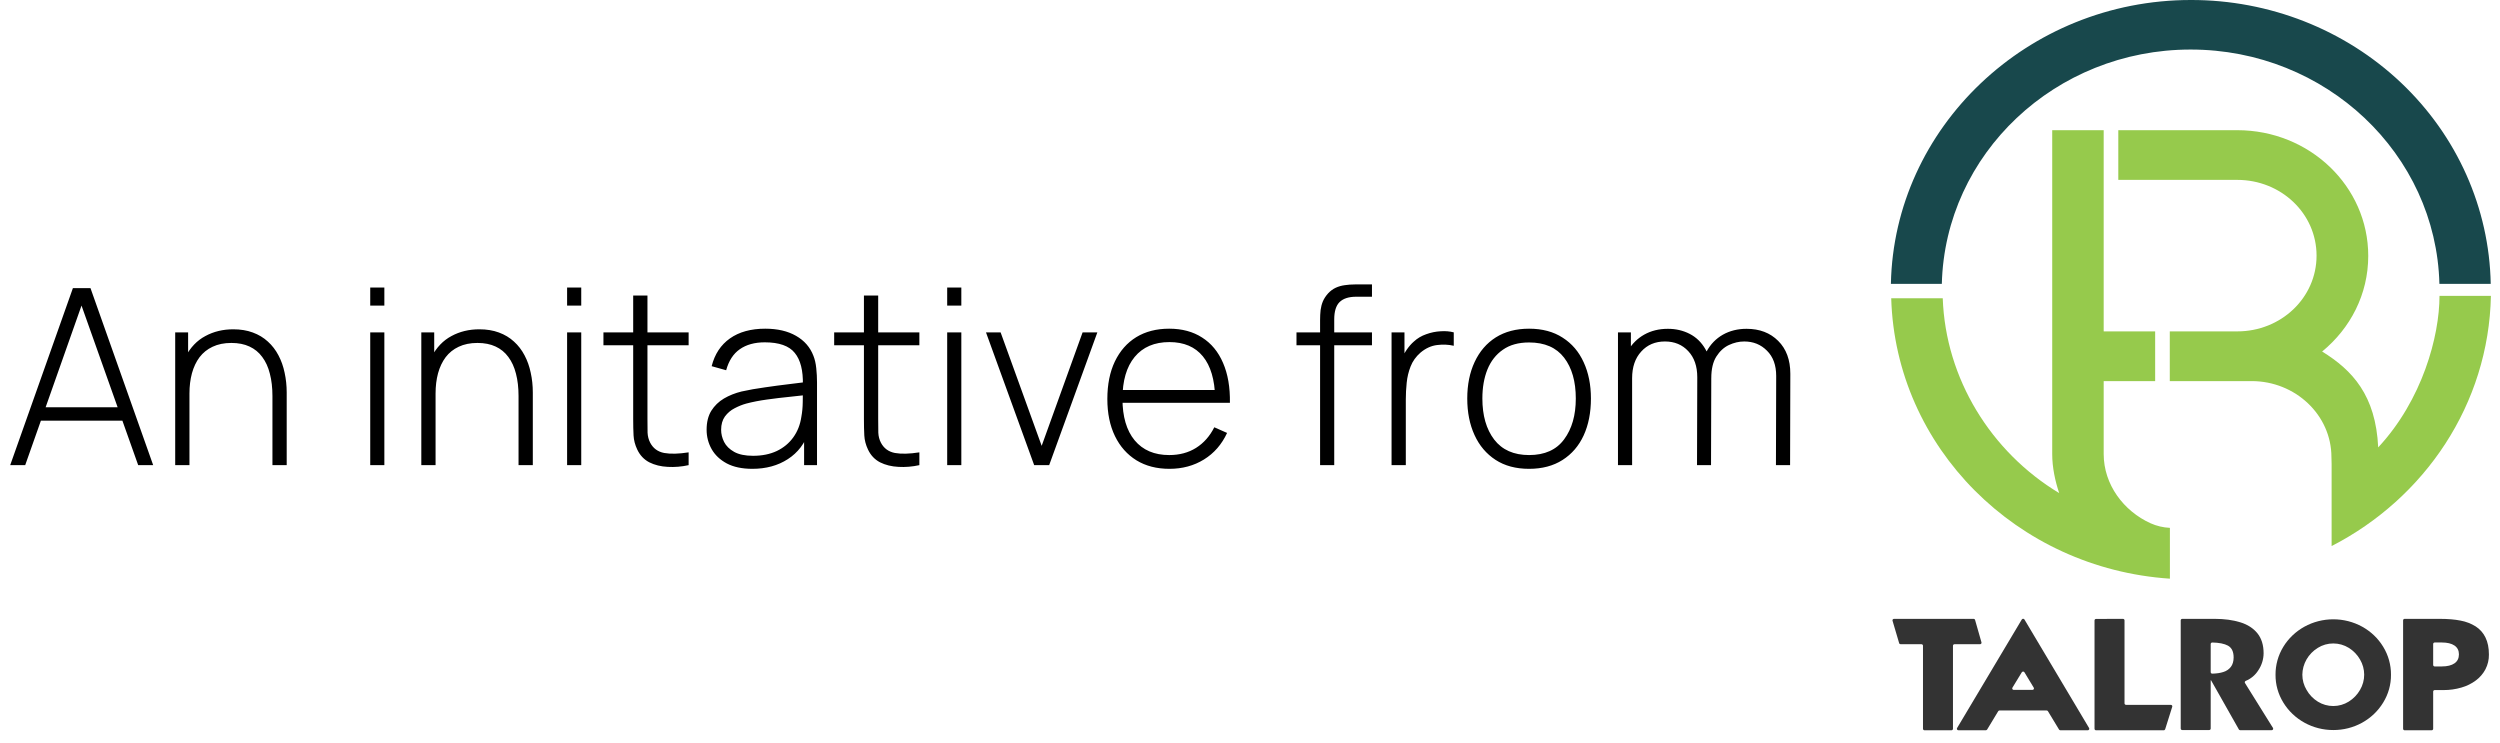 <svg width="175" height="52" viewBox="0 0 175 52" fill="none" xmlns="http://www.w3.org/2000/svg">
<path d="M0.714 32.56L5.103 20.169H6.334L10.722 32.56H9.673L5.456 20.685H5.955L1.764 32.56H0.714ZM2.53 29.445V28.507H8.898V29.445H2.53ZM19.071 32.56V27.724C19.071 27.139 19.011 26.617 18.89 26.158C18.776 25.699 18.598 25.309 18.357 24.988C18.122 24.666 17.823 24.422 17.462 24.256C17.106 24.09 16.684 24.006 16.197 24.006C15.692 24.006 15.253 24.095 14.88 24.273C14.513 24.445 14.209 24.689 13.968 25.005C13.733 25.32 13.555 25.696 13.435 26.132C13.32 26.562 13.262 27.033 13.262 27.543L12.479 27.448C12.479 26.445 12.649 25.619 12.987 24.97C13.331 24.316 13.793 23.834 14.373 23.525C14.952 23.209 15.603 23.051 16.326 23.051C16.837 23.051 17.293 23.126 17.694 23.275C18.102 23.424 18.454 23.636 18.753 23.912C19.051 24.181 19.298 24.503 19.493 24.876C19.688 25.243 19.831 25.647 19.923 26.089C20.02 26.531 20.069 26.992 20.069 27.474V32.56H19.071ZM12.264 32.56V23.266H13.168V25.358H13.262V32.56H12.264ZM25.916 21.39V20.125H26.905V21.39H25.916ZM25.916 32.56V23.266H26.905V32.56H25.916ZM36.298 32.56V27.724C36.298 27.139 36.238 26.617 36.118 26.158C36.003 25.699 35.825 25.309 35.584 24.988C35.349 24.666 35.051 24.422 34.689 24.256C34.334 24.09 33.912 24.006 33.424 24.006C32.919 24.006 32.48 24.095 32.108 24.273C31.74 24.445 31.436 24.689 31.195 25.005C30.96 25.32 30.782 25.696 30.662 26.132C30.547 26.562 30.49 27.033 30.49 27.543L29.707 27.448C29.707 26.445 29.876 25.619 30.214 24.97C30.559 24.316 31.02 23.834 31.6 23.525C32.179 23.209 32.83 23.051 33.553 23.051C34.064 23.051 34.52 23.126 34.922 23.275C35.329 23.424 35.682 23.636 35.98 23.912C36.278 24.181 36.525 24.503 36.72 24.876C36.915 25.243 37.059 25.647 37.15 26.089C37.248 26.531 37.297 26.992 37.297 27.474V32.56H36.298ZM29.492 32.56V23.266H30.395V25.358H30.49V32.56H29.492ZM39.697 21.39V20.125H40.687V21.39H39.697ZM39.697 32.56V23.266H40.687V32.56H39.697ZM48.204 32.56C47.711 32.669 47.223 32.709 46.741 32.681C46.259 32.658 45.829 32.551 45.45 32.362C45.078 32.167 44.797 31.869 44.607 31.467C44.452 31.14 44.366 30.81 44.349 30.478C44.332 30.145 44.323 29.763 44.323 29.333V20.685H45.322V29.316C45.322 29.706 45.324 30.03 45.33 30.288C45.342 30.541 45.402 30.773 45.511 30.985C45.717 31.381 46.044 31.622 46.492 31.708C46.939 31.788 47.51 31.774 48.204 31.665V32.56ZM42.241 24.17V23.266H48.204V24.17H42.241ZM52.664 32.818C51.947 32.818 51.351 32.692 50.874 32.44C50.404 32.187 50.051 31.854 49.816 31.441C49.581 31.023 49.463 30.569 49.463 30.082C49.463 29.554 49.572 29.112 49.79 28.756C50.014 28.401 50.309 28.114 50.676 27.896C51.049 27.678 51.46 27.515 51.907 27.405C52.418 27.291 52.968 27.193 53.559 27.113C54.15 27.027 54.712 26.952 55.246 26.889C55.785 26.826 56.224 26.772 56.562 26.726L56.201 26.941C56.224 25.937 56.035 25.191 55.633 24.703C55.237 24.21 54.537 23.963 53.533 23.963C52.828 23.963 52.245 24.124 51.787 24.445C51.333 24.761 51.015 25.251 50.831 25.917L49.816 25.633C50.028 24.79 50.456 24.141 51.098 23.688C51.741 23.235 52.564 23.008 53.568 23.008C54.423 23.008 55.14 23.175 55.719 23.507C56.304 23.84 56.712 24.308 56.941 24.91C57.039 25.157 57.105 25.446 57.139 25.779C57.173 26.106 57.191 26.436 57.191 26.769V32.56H56.287V30.116L56.623 30.202C56.342 31.04 55.851 31.685 55.151 32.138C54.451 32.592 53.622 32.818 52.664 32.818ZM52.716 31.906C53.347 31.906 53.901 31.794 54.377 31.57C54.853 31.341 55.237 31.023 55.53 30.615C55.828 30.202 56.017 29.718 56.098 29.161C56.155 28.851 56.187 28.516 56.192 28.154C56.198 27.793 56.201 27.526 56.201 27.354L56.631 27.629C56.258 27.675 55.811 27.724 55.289 27.776C54.773 27.827 54.245 27.89 53.706 27.965C53.166 28.039 52.679 28.134 52.243 28.249C51.973 28.323 51.7 28.432 51.425 28.576C51.156 28.713 50.929 28.906 50.745 29.152C50.568 29.399 50.479 29.712 50.479 30.09C50.479 30.372 50.547 30.653 50.685 30.934C50.828 31.215 51.064 31.447 51.391 31.631C51.718 31.814 52.159 31.906 52.716 31.906ZM64.356 32.56C63.862 32.669 63.375 32.709 62.893 32.681C62.411 32.658 61.981 32.551 61.602 32.362C61.229 32.167 60.948 31.869 60.759 31.467C60.604 31.14 60.518 30.81 60.501 30.478C60.483 30.145 60.475 29.763 60.475 29.333V20.685H61.473V29.316C61.473 29.706 61.476 30.03 61.482 30.288C61.493 30.541 61.553 30.773 61.662 30.985C61.869 31.381 62.196 31.622 62.643 31.708C63.091 31.788 63.662 31.774 64.356 31.665V32.56ZM58.392 24.17V23.266H64.356V24.17H58.392ZM66.303 21.39V20.125H67.293V21.39H66.303ZM66.303 32.56V23.266H67.293V32.56H66.303ZM72.392 32.56L69.019 23.266H70.043L72.917 31.209L75.782 23.266H76.815L73.442 32.56H72.392ZM81.86 32.818C80.971 32.818 80.202 32.62 79.554 32.224C78.905 31.823 78.403 31.258 78.048 30.529C77.692 29.795 77.514 28.929 77.514 27.93C77.514 26.915 77.689 26.04 78.039 25.306C78.395 24.566 78.894 23.998 79.536 23.602C80.185 23.206 80.953 23.008 81.843 23.008C82.743 23.008 83.512 23.215 84.149 23.628C84.791 24.035 85.279 24.626 85.612 25.401C85.95 26.175 86.111 27.107 86.094 28.197H85.061V27.853C85.032 26.579 84.746 25.61 84.201 24.944C83.656 24.279 82.875 23.946 81.86 23.946C80.81 23.946 79.998 24.293 79.424 24.988C78.857 25.676 78.573 26.651 78.573 27.913C78.573 29.164 78.857 30.133 79.424 30.822C79.998 31.51 80.804 31.854 81.843 31.854C82.56 31.854 83.185 31.688 83.719 31.355C84.258 31.017 84.685 30.535 85.001 29.91L85.896 30.305C85.523 31.109 84.984 31.728 84.278 32.164C83.572 32.6 82.766 32.818 81.86 32.818ZM78.194 28.197V27.302H85.534V28.197H78.194ZM92.406 32.56V22.397C92.406 22.156 92.418 21.927 92.441 21.709C92.469 21.491 92.524 21.284 92.604 21.089C92.69 20.894 92.811 20.711 92.966 20.538C93.126 20.366 93.304 20.235 93.499 20.143C93.7 20.051 93.912 19.991 94.136 19.962C94.36 19.928 94.595 19.91 94.842 19.91H96.038V20.771H94.928C94.417 20.771 94.033 20.894 93.775 21.141C93.522 21.388 93.396 21.795 93.396 22.363V32.56H92.406ZM90.754 24.17V23.266H96.038V24.17H90.754ZM97.409 32.56V23.266H98.313V25.495L98.089 25.203C98.192 24.939 98.321 24.695 98.476 24.471C98.637 24.242 98.8 24.055 98.967 23.912C99.213 23.682 99.503 23.51 99.836 23.395C100.168 23.275 100.504 23.206 100.843 23.189C101.181 23.166 101.488 23.192 101.763 23.266V24.204C101.396 24.118 101.006 24.101 100.593 24.153C100.18 24.204 99.793 24.382 99.431 24.686C99.116 24.962 98.886 25.283 98.743 25.65C98.6 26.012 98.508 26.393 98.468 26.795C98.427 27.19 98.407 27.578 98.407 27.956V32.56H97.409ZM107.036 32.818C106.113 32.818 105.33 32.609 104.687 32.19C104.045 31.771 103.554 31.192 103.216 30.452C102.877 29.712 102.708 28.86 102.708 27.896C102.708 26.927 102.88 26.075 103.224 25.34C103.569 24.6 104.062 24.026 104.704 23.619C105.353 23.212 106.13 23.008 107.036 23.008C107.96 23.008 108.743 23.218 109.386 23.636C110.034 24.049 110.524 24.623 110.857 25.358C111.196 26.092 111.365 26.938 111.365 27.896C111.365 28.877 111.196 29.738 110.857 30.478C110.519 31.212 110.025 31.786 109.377 32.199C108.729 32.612 107.949 32.818 107.036 32.818ZM107.036 31.854C108.132 31.854 108.95 31.487 109.489 30.753C110.034 30.019 110.306 29.066 110.306 27.896C110.306 26.703 110.034 25.75 109.489 25.039C108.944 24.328 108.126 23.972 107.036 23.972C106.296 23.972 105.685 24.141 105.204 24.48C104.722 24.812 104.36 25.274 104.119 25.865C103.884 26.45 103.766 27.127 103.766 27.896C103.766 29.089 104.042 30.047 104.593 30.77C105.149 31.493 105.964 31.854 107.036 31.854ZM124.316 32.56L124.333 26.313C124.333 25.561 124.118 24.973 123.688 24.549C123.263 24.118 122.733 23.903 122.096 23.903C121.734 23.903 121.376 23.986 121.02 24.153C120.67 24.319 120.378 24.589 120.142 24.962C119.907 25.334 119.79 25.839 119.79 26.476L119.093 26.364C119.07 25.687 119.193 25.099 119.463 24.6C119.738 24.095 120.117 23.705 120.598 23.43C121.086 23.154 121.64 23.017 122.259 23.017C123.171 23.017 123.909 23.298 124.471 23.86C125.039 24.422 125.323 25.191 125.323 26.166L125.306 32.56H124.316ZM113.258 32.56V23.266H114.162V25.358H114.248V32.56H113.258ZM118.791 32.56L118.809 26.407C118.809 25.639 118.599 25.03 118.18 24.583C117.762 24.13 117.217 23.903 116.545 23.903C115.863 23.903 115.309 24.138 114.885 24.609C114.46 25.073 114.248 25.696 114.248 26.476L113.559 26.132C113.559 25.53 113.697 24.996 113.972 24.531C114.248 24.061 114.624 23.691 115.1 23.421C115.582 23.152 116.132 23.017 116.752 23.017C117.308 23.017 117.816 23.134 118.275 23.37C118.734 23.605 119.101 23.961 119.376 24.437C119.652 24.907 119.79 25.498 119.79 26.209L119.772 32.56H118.791Z" fill="black"/>
<path d="M174.351 19.873H170.759C170.53 10.776 162.819 3.468 153.343 3.468C143.868 3.468 136.156 10.776 135.928 19.873H132.363C132.578 8.936 141.913 2.80762e-05 153.359 2.80762e-05C158.859 -0.009 164.142 2.07 168.069 5.787C171.996 9.505 174.252 14.564 174.351 19.873Z" fill="#18484C"/>
<path d="M151.893 36.95V40.507C141.186 39.793 132.689 31.323 132.385 20.877H135.992C136.189 26.511 139.372 31.645 144.144 34.518C143.858 33.669 143.655 32.718 143.655 31.78V9.113H147.258V23.196H150.861V26.677H147.258V31.78C147.258 33.923 148.655 35.774 150.539 36.629C150.965 36.819 151.424 36.928 151.893 36.95" fill="#96CA4C"/>
<path d="M174.364 20.712C174.208 28.304 169.732 34.873 163.213 38.225V32.477C163.213 32.311 163.201 32.165 163.201 32.001C163.201 29.047 160.675 26.677 157.616 26.677H151.885V23.197H156.612C159.671 23.197 162.159 20.848 162.159 17.895C162.159 14.942 159.671 12.592 156.612 12.592H148.281V9.113H156.612C161.665 9.113 165.777 13.033 165.777 17.913C165.777 20.607 164.523 22.988 162.549 24.607C164.672 25.916 166.302 27.671 166.474 31.317C169.563 28.003 170.765 23.529 170.765 20.712H174.364Z" fill="#96CA4C"/>
<path d="M134.502 45.095H133.043C133.02 45.095 132.997 45.088 132.979 45.075C132.96 45.061 132.947 45.042 132.94 45.02L132.477 43.451C132.472 43.436 132.471 43.42 132.474 43.404C132.478 43.389 132.484 43.374 132.494 43.361C132.504 43.348 132.517 43.338 132.532 43.331C132.547 43.324 132.563 43.32 132.579 43.32H138.152C138.176 43.32 138.198 43.327 138.217 43.341C138.236 43.355 138.249 43.374 138.255 43.396L138.703 44.965C138.707 44.98 138.708 44.996 138.705 45.012C138.702 45.028 138.695 45.042 138.685 45.055C138.675 45.068 138.662 45.078 138.647 45.085C138.633 45.092 138.616 45.095 138.6 45.095H136.815C136.786 45.095 136.759 45.106 136.739 45.126C136.719 45.145 136.708 45.171 136.708 45.199V51.017C136.708 51.044 136.696 51.07 136.676 51.089C136.656 51.109 136.629 51.12 136.601 51.12H134.716C134.702 51.12 134.688 51.117 134.675 51.112C134.662 51.107 134.65 51.099 134.64 51.089C134.631 51.08 134.623 51.069 134.617 51.056C134.612 51.044 134.609 51.03 134.609 51.017V45.198C134.609 45.171 134.598 45.145 134.578 45.126C134.558 45.106 134.531 45.095 134.502 45.095" fill="#333333"/>
<path d="M143.264 49.733H139.967C139.949 49.733 139.93 49.738 139.914 49.747C139.898 49.756 139.885 49.769 139.875 49.784L139.099 51.068C139.089 51.083 139.076 51.096 139.059 51.105C139.043 51.114 139.025 51.118 139.006 51.118H137.087C137.069 51.118 137.05 51.114 137.034 51.105C137.018 51.096 137.004 51.083 136.995 51.067C136.985 51.051 136.98 51.034 136.98 51.016C136.98 50.998 136.985 50.98 136.995 50.964L141.526 43.364C141.536 43.349 141.549 43.336 141.565 43.327C141.581 43.317 141.6 43.313 141.619 43.313C141.637 43.313 141.656 43.317 141.672 43.327C141.688 43.336 141.702 43.349 141.711 43.364L146.237 50.964C146.246 50.98 146.251 50.998 146.251 51.016C146.251 51.034 146.246 51.052 146.237 51.067C146.227 51.083 146.214 51.096 146.198 51.105C146.182 51.114 146.163 51.119 146.144 51.119H144.225C144.207 51.119 144.188 51.114 144.172 51.105C144.156 51.096 144.142 51.083 144.133 51.068L143.356 49.784C143.347 49.769 143.334 49.756 143.317 49.747C143.301 49.738 143.283 49.733 143.264 49.733H143.264ZM142.363 48.138L141.711 47.06C141.701 47.044 141.688 47.031 141.672 47.022C141.656 47.014 141.637 47.009 141.619 47.009C141.6 47.009 141.582 47.013 141.566 47.022C141.549 47.031 141.536 47.044 141.526 47.059L140.869 48.138C140.86 48.153 140.855 48.171 140.854 48.189C140.854 48.208 140.859 48.225 140.869 48.241C140.878 48.257 140.891 48.27 140.908 48.279C140.924 48.288 140.942 48.293 140.961 48.293H142.271C142.29 48.293 142.308 48.288 142.325 48.279C142.341 48.27 142.354 48.257 142.364 48.241C142.373 48.226 142.378 48.208 142.378 48.19C142.378 48.172 142.373 48.154 142.363 48.138Z" fill="#333333"/>
<path d="M151.459 51.12H146.724C146.696 51.12 146.669 51.109 146.648 51.089C146.628 51.07 146.617 51.044 146.617 51.017V43.428C146.617 43.401 146.628 43.375 146.648 43.355C146.668 43.336 146.695 43.325 146.724 43.325L148.609 43.32C148.623 43.32 148.637 43.323 148.65 43.328C148.663 43.333 148.675 43.341 148.685 43.35C148.695 43.36 148.702 43.371 148.708 43.384C148.713 43.396 148.716 43.41 148.716 43.423V49.236C148.716 49.263 148.727 49.289 148.747 49.309C148.767 49.328 148.795 49.339 148.823 49.339H151.955C151.972 49.339 151.988 49.343 152.003 49.35C152.018 49.357 152.031 49.367 152.041 49.38C152.051 49.393 152.058 49.408 152.061 49.424C152.063 49.44 152.062 49.456 152.057 49.472L151.562 51.047C151.555 51.068 151.541 51.086 151.523 51.099C151.505 51.112 151.482 51.12 151.459 51.12Z" fill="#333333"/>
<path d="M152.65 51V43.423C152.65 43.396 152.662 43.37 152.682 43.35C152.702 43.331 152.729 43.32 152.757 43.32H155.033C155.708 43.32 156.305 43.401 156.824 43.562C157.334 43.719 157.734 43.978 158.024 44.337C158.31 44.696 158.452 45.16 158.452 45.728C158.45 46.153 158.32 46.569 158.078 46.926C157.873 47.254 157.566 47.511 157.201 47.662C157.186 47.668 157.174 47.676 157.163 47.687C157.152 47.698 157.144 47.711 157.139 47.725C157.134 47.739 157.132 47.754 157.134 47.769C157.136 47.784 157.14 47.798 157.148 47.811L159.109 50.958C159.119 50.974 159.124 50.992 159.124 51.01C159.125 51.028 159.12 51.046 159.11 51.062C159.101 51.078 159.088 51.091 159.071 51.1C159.055 51.11 159.036 51.114 159.017 51.114H156.815C156.796 51.114 156.777 51.11 156.76 51.1C156.744 51.091 156.73 51.077 156.721 51.061L154.773 47.618H154.749V51C154.749 51.028 154.738 51.054 154.718 51.073C154.698 51.093 154.671 51.103 154.642 51.103H152.757C152.729 51.103 152.702 51.093 152.682 51.073C152.662 51.054 152.65 51.028 152.65 51H152.65ZM154.749 47.051C154.749 47.065 154.752 47.079 154.758 47.092C154.763 47.105 154.772 47.116 154.782 47.126C154.792 47.135 154.804 47.143 154.817 47.148C154.831 47.153 154.845 47.156 154.859 47.155C155.164 47.148 155.421 47.11 155.63 47.041C155.846 46.978 156.034 46.849 156.167 46.673C156.291 46.504 156.353 46.286 156.354 46.019C156.354 45.616 156.221 45.341 155.955 45.194C155.705 45.058 155.339 44.985 154.859 44.975C154.845 44.975 154.831 44.978 154.817 44.983C154.804 44.988 154.792 44.996 154.782 45.005C154.772 45.015 154.764 45.027 154.758 45.039C154.752 45.052 154.75 45.066 154.749 45.079L154.749 47.051Z" fill="#333333"/>
<path d="M165.353 43.868C165.963 44.205 166.471 44.691 166.825 45.277C167.186 45.869 167.374 46.543 167.369 47.23C167.376 47.915 167.187 48.588 166.825 49.177C166.468 49.766 165.958 50.253 165.345 50.591C164.732 50.929 164.037 51.106 163.331 51.103C162.624 51.105 161.929 50.928 161.316 50.59C160.702 50.252 160.19 49.765 159.832 49.177C159.469 48.588 159.281 47.915 159.287 47.23C159.283 46.543 159.471 45.868 159.832 45.277C160.189 44.691 160.698 44.206 161.309 43.868C161.925 43.529 162.622 43.351 163.331 43.351C164.04 43.351 164.737 43.529 165.353 43.868V43.868ZM162.247 45.35C161.919 45.552 161.648 45.829 161.459 46.157C161.27 46.486 161.168 46.854 161.164 47.23C161.164 47.604 161.266 47.971 161.46 48.294C161.647 48.627 161.917 48.91 162.247 49.114C162.569 49.315 162.945 49.422 163.328 49.422C163.712 49.422 164.087 49.315 164.409 49.114C164.74 48.909 165.012 48.627 165.202 48.294C165.393 47.97 165.493 47.603 165.493 47.23C165.493 46.856 165.393 46.489 165.202 46.165C165.014 45.834 164.744 45.554 164.415 45.35C164.092 45.149 163.716 45.042 163.331 45.042C162.946 45.04 162.57 45.148 162.247 45.35" fill="#333333"/>
<path d="M168.217 51.017V43.423C168.217 43.396 168.228 43.37 168.248 43.35C168.268 43.331 168.295 43.32 168.324 43.32H170.774C171.345 43.32 171.831 43.36 172.234 43.441C172.611 43.509 172.972 43.647 173.295 43.848C173.594 44.04 173.832 44.308 173.982 44.623C174.143 44.949 174.224 45.346 174.224 45.816C174.23 46.174 174.147 46.528 173.982 46.849C173.821 47.153 173.593 47.42 173.313 47.629C173.009 47.856 172.663 48.026 172.294 48.13C171.893 48.247 171.476 48.306 171.058 48.305H170.429C170.414 48.305 170.401 48.308 170.388 48.313C170.375 48.319 170.363 48.326 170.353 48.336C170.343 48.345 170.335 48.357 170.33 48.369C170.324 48.382 170.322 48.395 170.322 48.409V51.017C170.322 51.044 170.31 51.07 170.29 51.09C170.27 51.109 170.243 51.12 170.215 51.12H168.324C168.295 51.12 168.268 51.109 168.248 51.09C168.228 51.07 168.217 51.044 168.217 51.017L168.217 51.017ZM170.322 45.078V46.548C170.322 46.575 170.333 46.601 170.353 46.621C170.373 46.64 170.4 46.651 170.429 46.651H170.925C171.311 46.651 171.608 46.578 171.817 46.431C172.022 46.288 172.125 46.079 172.125 45.805C172.125 45.537 172.022 45.332 171.817 45.189C171.608 45.046 171.311 44.974 170.925 44.974H170.429C170.4 44.974 170.373 44.985 170.353 45.005C170.333 45.024 170.322 45.05 170.322 45.078" fill="#333333"/>
</svg>
